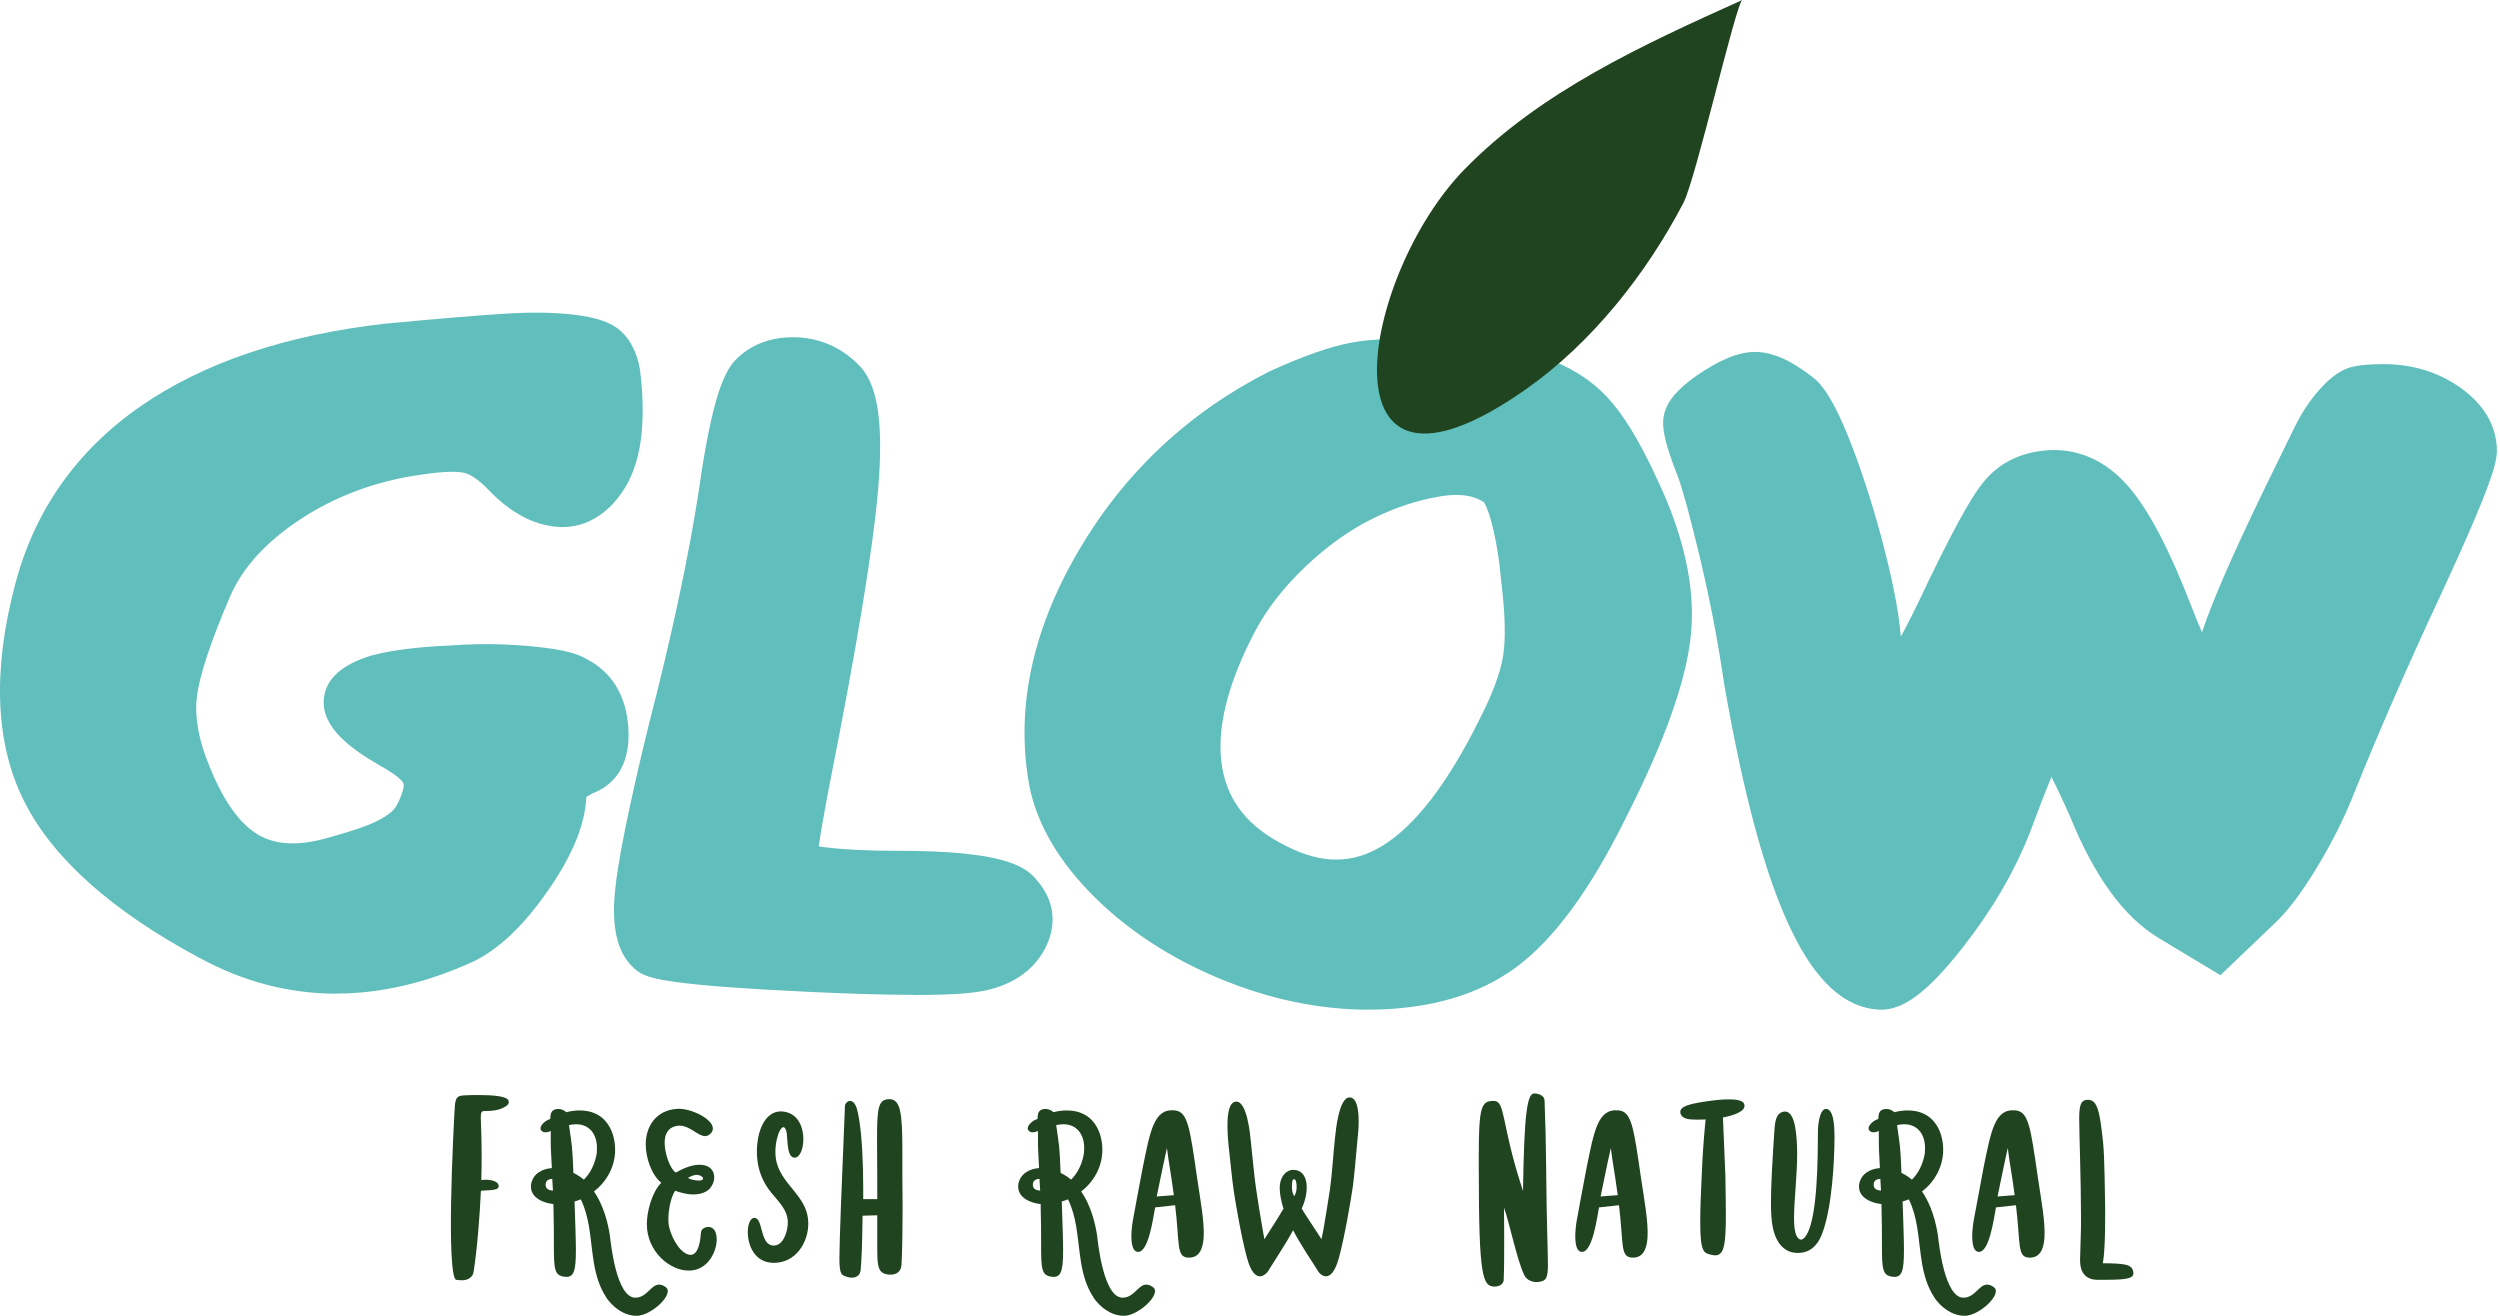 <svg width="190" height="100" viewBox="0 0 190 100" fill="none" xmlns="http://www.w3.org/2000/svg">
<path d="M29.51 26.377C33.34 26.02 36.251 25.772 38.243 25.644C40.236 25.517 41.916 25.527 43.28 25.682C44.645 25.837 45.535 26.106 45.956 26.494C46.377 26.88 46.665 27.485 46.823 28.308C47.033 29.956 47.072 31.45 46.942 32.785C46.809 34.124 46.483 35.232 45.96 36.106C45.434 36.98 44.806 37.599 44.073 37.957C43.336 38.319 42.498 38.356 41.554 38.074C40.611 37.792 39.667 37.187 38.72 36.261C37.672 35.129 36.7 34.447 35.809 34.213C34.915 33.983 33.501 34.02 31.558 34.33C27.991 34.846 24.75 36.054 21.839 37.961C18.927 39.867 16.921 42.08 15.82 44.602C14.245 48.257 13.354 51 13.143 52.824C12.933 54.651 13.301 56.699 14.245 58.963C15.451 61.95 16.932 63.956 18.692 64.985C20.45 66.014 22.638 66.169 25.262 65.45C26.574 65.092 27.608 64.768 28.37 64.483C29.131 64.201 29.787 63.877 30.337 63.519C30.888 63.161 31.309 62.762 31.596 62.322C31.884 61.885 32.133 61.331 32.344 60.663C32.607 59.84 32.554 59.132 32.186 58.54C31.817 57.948 30.979 57.29 29.667 56.571C25.679 54.255 25.364 52.583 28.724 51.554C30.088 51.196 31.951 50.962 34.311 50.859C35.676 50.755 36.988 50.731 38.247 50.783C39.506 50.835 40.646 50.938 41.67 51.093C42.694 51.248 43.389 51.454 43.757 51.712C45.069 52.383 45.788 53.605 45.921 55.38C46.051 57.156 45.514 58.251 44.308 58.663C43.259 59.18 42.733 59.72 42.733 60.284C42.733 62.036 41.895 64.132 40.215 66.578C38.534 69.025 36.858 70.66 35.178 71.482C28.408 74.569 22.035 74.493 16.055 71.252C9.706 67.855 5.522 64.163 3.501 60.171C1.481 56.182 1.284 51.099 2.912 44.922C4.276 39.671 7.226 35.476 11.765 32.338C16.304 29.199 22.217 27.217 29.51 26.391V26.377Z" fill="#60BEBC"/>
<path d="M25.549 75.519C21.975 75.519 18.506 74.614 15.167 72.804C8.52 69.245 4.041 65.257 1.863 60.952C-0.35 56.585 -0.592 51.034 1.141 44.458C2.607 38.814 5.827 34.234 10.709 30.858C15.479 27.558 21.733 25.452 29.299 24.595H29.334C33.175 24.23 36.132 23.982 38.124 23.855C40.249 23.717 42.007 23.735 43.49 23.9C45.321 24.106 46.465 24.502 47.205 25.183C47.913 25.837 48.387 26.773 48.618 27.978L48.636 28.088C48.861 29.857 48.903 31.498 48.759 32.957C48.601 34.55 48.191 35.917 47.531 37.014C46.826 38.191 45.935 39.048 44.883 39.564C43.718 40.136 42.417 40.211 41.014 39.791C39.786 39.423 38.576 38.663 37.422 37.531L37.363 37.469C36.307 36.33 35.637 36.027 35.335 35.948C34.978 35.855 34.045 35.751 31.846 36.099C28.538 36.577 25.521 37.703 22.849 39.451C20.25 41.151 18.45 43.119 17.496 45.304C16.002 48.777 15.146 51.375 14.957 53.02C14.781 54.537 15.111 56.306 15.935 58.278C16.991 60.893 18.229 62.624 19.625 63.44C20.948 64.214 22.628 64.304 24.767 63.715C26.016 63.371 27.012 63.065 27.721 62.8C28.352 62.566 28.889 62.304 29.323 62.019C29.664 61.798 29.913 61.568 30.064 61.341C30.26 61.045 30.439 60.635 30.6 60.126C30.698 59.813 30.709 59.593 30.628 59.462C30.6 59.414 30.285 58.956 28.78 58.127C26.686 56.908 24.353 55.253 24.62 53.03C24.792 51.581 25.991 50.508 28.184 49.833L28.254 49.812C29.755 49.417 31.702 49.169 34.206 49.059C35.623 48.952 37.008 48.928 38.327 48.98C39.653 49.035 40.874 49.145 41.954 49.307C43.227 49.499 44.087 49.764 44.704 50.157C45.995 50.845 47.528 52.283 47.749 55.233C47.998 58.615 46.223 59.847 45.044 60.291C44.799 60.415 44.648 60.518 44.557 60.584C44.469 62.638 43.543 64.923 41.733 67.559C39.857 70.291 37.98 72.091 35.998 73.065L35.953 73.086C32.407 74.703 28.934 75.512 25.556 75.512L25.549 75.519ZM29.702 28.16C22.758 28.948 17.079 30.841 12.817 33.786C8.608 36.701 5.946 40.483 4.683 45.349C3.175 51.075 3.329 55.786 5.139 59.359C6.977 62.993 10.944 66.461 16.931 69.662C22.424 72.638 28.128 72.7 34.385 69.855C35.763 69.17 37.215 67.728 38.703 65.563C40.144 63.461 40.909 61.633 40.909 60.274C40.909 58.915 41.779 57.889 43.494 57.05L43.711 56.96C43.831 56.919 44.196 56.795 44.101 55.501C43.992 54.028 43.41 53.546 42.915 53.295L42.698 53.164C42.698 53.164 42.393 53.009 41.393 52.858C40.446 52.714 39.362 52.617 38.173 52.569C36.987 52.521 35.739 52.545 34.455 52.641H34.399C32.203 52.741 30.467 52.951 29.239 53.271C28.92 53.371 28.685 53.464 28.517 53.543C28.819 53.846 29.422 54.338 30.607 55.026C32.196 55.9 33.21 56.726 33.754 57.603C34.203 58.326 34.623 59.538 34.094 61.196C33.834 62.026 33.519 62.714 33.136 63.295C32.712 63.939 32.112 64.517 31.354 65.013C30.695 65.446 29.909 65.832 29.022 66.162C28.212 66.465 27.114 66.805 25.756 67.177C22.645 68.034 19.951 67.814 17.756 66.527C15.623 65.278 13.918 63.02 12.547 59.627C11.498 57.108 11.084 54.747 11.326 52.627C11.558 50.614 12.477 47.761 14.136 43.907C15.378 41.065 17.629 38.566 20.825 36.474C23.95 34.43 27.472 33.115 31.291 32.565C33.511 32.21 35.104 32.186 36.276 32.489C37.514 32.813 38.745 33.642 40.039 35.029C40.755 35.727 41.442 36.178 42.084 36.367C42.729 36.56 43.059 36.457 43.252 36.364C43.662 36.164 44.041 35.776 44.381 35.208C44.767 34.564 45.016 33.694 45.121 32.623C45.237 31.439 45.202 30.084 45.016 28.597C44.914 28.105 44.785 27.902 44.729 27.837C44.63 27.785 44.213 27.602 43.069 27.475C41.824 27.334 40.239 27.324 38.362 27.444C36.409 27.572 33.494 27.816 29.699 28.17L29.702 28.16Z" fill="#60BEBC"/>
<path d="M57.131 28.693C57.917 27.819 58.994 27.393 60.358 27.42C61.723 27.448 62.901 27.95 63.901 28.927C64.95 29.905 65.29 32.596 64.925 36.997C64.557 41.399 63.326 48.877 61.225 59.427C60.597 62.721 60.281 64.73 60.281 65.45C60.281 65.759 61.042 66.004 62.565 66.183C64.087 66.365 65.974 66.451 68.229 66.451C73.529 66.451 76.57 66.967 77.359 67.996C78.25 68.974 78.408 70.044 77.833 71.2C77.254 72.36 76.205 73.117 74.686 73.478C73.059 73.891 68.678 73.929 61.544 73.595C54.41 73.261 50.421 72.862 49.583 72.398C48.689 71.73 48.349 70.264 48.559 67.996C48.769 65.732 49.608 61.589 51.077 55.566C52.859 48.67 54.146 42.648 54.932 37.5C55.613 32.661 56.349 29.729 57.135 28.697L57.131 28.693Z" fill="#60BEBC"/>
<path d="M69.492 75.608C67.549 75.608 64.953 75.546 61.449 75.381C51.175 74.899 49.471 74.394 48.678 73.957L48.464 73.819C47.023 72.738 46.454 70.78 46.731 67.831C46.949 65.46 47.787 61.313 49.292 55.147C51.06 48.309 52.343 42.286 53.119 37.231C54.08 30.414 54.985 28.514 55.669 27.62L55.76 27.51C56.896 26.243 58.506 25.6 60.39 25.631C62.238 25.665 63.852 26.35 65.188 27.661C66.682 29.055 67.17 31.987 66.742 37.145C66.37 41.588 65.118 49.203 63.017 59.772C62.571 62.108 62.34 63.498 62.224 64.328C62.382 64.352 62.564 64.376 62.778 64.403C64.216 64.576 66.047 64.662 68.226 64.662C75.868 64.662 77.847 65.708 78.766 66.857C80.113 68.371 80.365 70.192 79.471 71.992C78.903 73.131 77.685 74.617 75.107 75.226C74.378 75.412 73.003 75.619 69.492 75.619V75.608ZM50.604 70.859C51.274 71.035 53.606 71.42 61.624 71.799C70.695 72.225 73.41 71.943 74.223 71.737C75.546 71.424 75.977 70.828 76.188 70.409C76.437 69.909 76.391 69.624 75.995 69.19L75.928 69.115C75.732 68.974 74.409 68.244 68.229 68.244C65.904 68.244 63.925 68.148 62.343 67.962C60.986 67.8 58.454 67.504 58.454 65.45C58.454 64.868 58.566 63.622 59.429 59.097C61.509 48.642 62.743 41.165 63.101 36.853C63.571 31.195 62.68 30.266 62.642 30.232C61.944 29.55 61.218 29.237 60.323 29.22C59.331 29.206 58.853 29.523 58.559 29.826C58.306 30.204 57.584 31.76 56.738 37.747C55.946 42.94 54.634 49.08 52.845 56.01C51.407 61.898 50.576 65.997 50.376 68.161C50.211 69.934 50.471 70.629 50.607 70.87L50.604 70.859Z" fill="#60BEBC"/>
<path d="M97.268 29.85C99.629 28.769 101.558 28.088 103.052 27.802C104.546 27.52 106.605 27.482 109.229 27.685C112.586 27.943 115.09 28.342 116.746 28.883C118.398 29.423 119.762 30.273 120.839 31.429C121.912 32.585 123.056 34.478 124.262 37.104C126.202 41.171 127.016 44.812 126.703 48.03C126.388 51.248 124.813 55.663 121.982 61.272C119.411 66.472 116.826 70.047 114.231 72.005C111.635 73.963 108.212 74.941 103.961 74.941C100.499 74.941 96.995 74.208 93.456 72.742C89.913 71.276 86.925 69.331 84.483 66.912C82.042 64.493 80.562 61.998 80.036 59.424C79.04 54.069 80.194 48.55 83.498 42.861C86.802 37.173 91.393 32.837 97.268 29.853V29.85ZM113.873 36.722C112.666 35.899 111.105 35.641 109.19 35.951C107.275 36.261 105.36 36.89 103.445 37.844C101.53 38.797 99.681 40.122 97.896 41.818C96.111 43.518 94.722 45.318 93.726 47.225C91.418 51.654 90.537 55.46 91.088 58.653C91.639 61.847 93.592 64.262 96.953 65.911C100.204 67.559 103.235 67.521 106.041 65.794C108.847 64.07 111.537 60.608 114.108 55.408C115.157 53.35 115.799 51.599 116.037 50.157C116.272 48.715 116.233 46.681 115.918 44.055C115.76 42.255 115.497 40.659 115.132 39.268C114.764 37.878 114.346 37.028 113.873 36.722Z" fill="#60BEBC"/>
<path d="M103.957 76.734C100.267 76.734 96.493 75.945 92.74 74.394C88.994 72.841 85.777 70.749 83.178 68.172C80.495 65.508 78.832 62.683 78.24 59.772C77.163 53.99 78.397 48.009 81.905 41.97C85.374 36.003 90.256 31.388 96.423 28.256L96.489 28.222C99.008 27.069 101.039 26.357 102.698 26.04C104.371 25.724 106.552 25.679 109.369 25.899C112.908 26.171 115.507 26.591 117.317 27.183C119.26 27.819 120.898 28.841 122.182 30.225C123.399 31.536 124.62 33.546 125.921 36.371C127.983 40.693 128.86 44.682 128.513 48.205C128.173 51.674 126.57 56.21 123.609 62.07C120.895 67.563 118.183 71.283 115.332 73.43C112.42 75.622 108.59 76.734 103.95 76.734H103.957ZM98.075 31.46C92.561 34.268 88.191 38.405 85.083 43.749C82.01 49.035 80.916 54.2 81.831 59.1C82.277 61.282 83.606 63.495 85.777 65.653C88.036 67.893 90.856 69.724 94.16 71.09C97.461 72.456 100.754 73.148 103.957 73.148C107.777 73.148 110.856 72.284 113.111 70.584C115.469 68.808 117.899 65.412 120.333 60.491C123.062 55.091 124.588 50.845 124.879 47.861C125.16 44.984 124.395 41.622 122.603 37.868C121.47 35.404 120.425 33.652 119.485 32.641C118.615 31.704 117.531 31.034 116.167 30.586C114.665 30.094 112.284 29.722 109.088 29.475C106.637 29.282 104.725 29.313 103.399 29.564C102.066 29.819 100.274 30.455 98.078 31.46H98.075ZM101.568 68.918C99.8 68.918 97.98 68.447 96.114 67.501C92.242 65.601 89.937 62.721 89.288 58.949C88.671 55.384 89.618 51.161 92.098 46.406C93.182 44.334 94.704 42.359 96.623 40.531C98.527 38.718 100.544 37.273 102.617 36.243C104.69 35.211 106.801 34.52 108.892 34.182C111.274 33.797 113.297 34.155 114.9 35.242C115.781 35.827 116.398 36.932 116.896 38.821C117.285 40.297 117.566 42.001 117.734 43.876C118.068 46.681 118.103 48.828 117.84 50.442C117.57 52.08 116.886 53.966 115.742 56.21C113.003 61.75 110.144 65.388 107.012 67.311C105.269 68.382 103.448 68.918 101.568 68.918ZM110.684 37.617C110.316 37.617 109.916 37.651 109.485 37.72C107.762 37.999 106.009 38.577 104.269 39.441C102.526 40.308 100.807 41.54 99.169 43.105C97.538 44.661 96.251 46.32 95.349 48.044C93.234 52.094 92.406 55.566 92.891 58.354C93.343 60.973 94.939 62.92 97.769 64.307C100.488 65.684 102.799 65.67 105.072 64.276C107.57 62.741 110.056 59.496 112.466 54.627C113.438 52.72 114.027 51.13 114.234 49.874C114.441 48.605 114.399 46.719 114.104 44.269L114.097 44.214C113.95 42.524 113.701 41.013 113.361 39.723C113.08 38.656 112.845 38.264 112.775 38.16C112.217 37.799 111.526 37.617 110.684 37.617Z" fill="#60BEBC"/>
<path d="M130.004 30.005C131.421 29.027 132.547 28.538 133.389 28.538C134.231 28.538 135.279 29.027 136.535 30.005C137.215 30.469 138.043 31.963 139.015 34.482C139.986 37.004 140.839 39.747 141.572 42.703C142.305 45.662 142.673 47.94 142.673 49.537C142.673 51.75 142.936 52.806 143.459 52.703C144.245 52.6 145.819 50.026 148.18 44.981C150.014 41.171 151.34 38.766 152.154 37.761C152.968 36.756 154.083 36.178 155.5 36.023C157.335 35.817 158.948 36.512 160.341 38.109C161.73 39.706 163.213 42.538 164.788 46.602C165.995 49.795 166.938 51.416 167.622 51.468C168.096 51.519 168.541 50.748 168.959 49.152V48.997C169.639 46.784 171.242 43.078 173.76 37.878C174.809 35.717 175.57 34.162 176.044 33.208C176.517 32.255 177.054 31.446 177.657 30.775C178.261 30.108 178.773 29.722 179.19 29.616C179.611 29.512 180.263 29.461 181.158 29.461C182.94 29.461 184.514 29.936 185.879 30.889C187.243 31.842 187.924 32.961 187.924 34.248C187.924 35.173 186.559 38.57 183.83 44.441C181.259 49.95 179.057 54.992 177.219 59.575C176.535 61.327 175.644 63.113 174.543 64.94C173.441 66.768 172.445 68.093 171.551 68.918L168.482 71.854L165.02 69.768C162.712 68.378 160.691 65.549 158.959 61.275C157.226 57.366 156.072 55.46 155.497 55.563C154.918 56.54 153.922 58.935 152.505 62.745C151.403 65.525 149.79 68.265 147.664 70.966C145.539 73.667 143.953 74.996 142.905 74.944C138.864 74.738 135.507 66.991 132.831 51.705C132.358 48.464 131.74 45.246 130.983 42.052C130.221 38.862 129.632 36.701 129.211 35.566C128.475 33.711 128.148 32.517 128.229 31.976C128.306 31.436 128.899 30.779 130 30.008L130.004 30.005Z" fill="#60BEBC"/>
<path d="M142.975 76.737C142.922 76.737 142.87 76.737 142.821 76.734C137.619 76.469 133.985 68.843 131.039 52.005L131.032 51.953C130.572 48.787 129.958 45.59 129.211 42.455C128.471 39.348 127.896 37.235 127.503 36.175C126.395 33.387 126.332 32.382 126.43 31.718C126.588 30.634 127.363 29.654 128.948 28.545L128.959 28.538C130.734 27.317 132.14 26.746 133.392 26.746C134.644 26.746 136.044 27.341 137.636 28.57C138.366 29.082 139.302 30.149 140.73 33.852C141.719 36.429 142.603 39.265 143.354 42.283C143.971 44.778 144.336 46.791 144.462 48.395C144.999 47.404 145.676 46.062 146.528 44.238C149.088 38.928 150.151 37.365 150.733 36.65C151.856 35.263 153.396 34.454 155.307 34.248C156.998 34.058 159.492 34.375 161.737 36.949C163.28 38.721 164.837 41.674 166.503 45.972C166.833 46.839 167.114 47.521 167.352 48.054C168.124 45.717 169.685 42.132 172.115 37.118C173.168 34.95 173.932 33.387 174.406 32.431C174.949 31.336 175.584 30.38 176.293 29.595C177.163 28.628 177.945 28.084 178.752 27.885C179.334 27.744 180.102 27.675 181.165 27.675C183.325 27.675 185.272 28.267 186.945 29.433C189.271 31.061 189.762 32.954 189.762 34.255C189.762 35.115 189.432 36.739 185.504 45.191C182.957 50.649 180.744 55.711 178.93 60.236C178.218 62.06 177.275 63.956 176.128 65.859C174.928 67.852 173.845 69.28 172.817 70.23L168.752 74.115L164.076 71.3C161.403 69.689 159.18 66.637 157.286 61.967C156.721 60.694 156.268 59.747 155.907 59.045C155.483 60.078 154.936 61.475 154.238 63.357C153.062 66.32 151.351 69.235 149.127 72.06C146.56 75.323 144.711 76.737 142.982 76.737H142.975ZM134.644 51.423C138.054 70.89 141.747 73.003 142.926 73.144C143.133 73.065 144.101 72.576 146.226 69.872C148.233 67.318 149.776 64.703 150.811 62.094C152.75 56.874 153.518 55.353 153.922 54.665L154.346 53.945L155.178 53.797C156.977 53.474 158.152 54.933 160.642 60.56L160.663 60.611C162.238 64.496 164.027 67.064 165.981 68.237L168.233 69.593L170.284 67.631C171.07 66.905 171.968 65.701 172.978 64.025C174.02 62.294 174.876 60.584 175.521 58.932C177.366 54.331 179.6 49.21 182.178 43.694C185.637 36.25 186.061 34.571 186.103 34.22C186.096 33.79 185.946 33.136 184.823 32.351C183.767 31.615 182.568 31.257 181.161 31.257C180.288 31.257 179.874 31.312 179.699 31.343C179.625 31.388 179.408 31.543 179.029 31.963C178.538 32.506 178.089 33.188 177.689 33.993C177.219 34.943 176.461 36.495 175.412 38.649C173.038 43.553 171.484 47.121 170.79 49.269V49.379L170.73 49.599C170.425 50.762 169.709 53.477 167.454 53.254C165.833 53.116 164.725 51.585 163.076 47.228C161.589 43.388 160.2 40.71 158.955 39.275C157.654 37.782 156.482 37.723 155.711 37.809C154.771 37.913 154.101 38.253 153.589 38.88C153.091 39.492 152.038 41.182 149.836 45.748C146.209 53.502 145.006 54.297 143.743 54.475C143.133 54.575 142.512 54.41 142.028 54.025C141.165 53.33 140.842 52.115 140.842 49.541C140.842 48.099 140.488 45.941 139.794 43.13C139.078 40.253 138.24 37.555 137.303 35.115C136.135 32.083 135.535 31.515 135.469 31.46L135.399 31.409C134.045 30.359 133.448 30.328 133.385 30.328C133.273 30.328 132.628 30.383 131.06 31.464C130.456 31.887 130.183 32.162 130.067 32.3C130.116 32.589 130.288 33.315 130.919 34.908C131.382 36.157 131.982 38.346 132.768 41.636C133.536 44.864 134.167 48.157 134.644 51.416V51.423Z" fill="#60BEBC"/>
<path d="M34.673 97.268C34.283 97.168 34.234 93.985 34.283 91.349C34.332 88.296 34.553 84.101 34.571 84.036C34.62 83.207 34.978 83.272 35.416 83.241C35.669 83.224 36.125 83.224 36.447 83.224C37.412 83.224 38.527 83.306 38.643 83.637C38.661 83.671 38.661 83.719 38.661 83.771C38.661 83.836 38.643 83.919 38.559 83.988C38.17 84.318 37.577 84.435 36.988 84.435C36.209 84.435 36.718 84.37 36.581 89.69C36.988 89.607 37.9 89.673 37.9 90.155C37.917 90.537 36.851 90.437 36.549 90.502C36.465 92.326 36.279 94.845 35.992 96.672C35.925 97.103 35.518 97.302 35.129 97.302C35.027 97.302 34.792 97.285 34.673 97.268Z" fill="#20441F"/>
<path d="M46.083 98.61C45.016 97.016 45.069 95.027 44.764 93.221C44.645 92.526 44.459 91.796 44.139 91.149C43.989 91.214 43.834 91.266 43.666 91.314C43.718 92.956 43.768 94.167 43.768 95.045C43.768 96.686 43.582 97.116 42.905 97.034C42.126 96.934 42.094 96.469 42.094 94.563C42.094 93.799 42.094 92.804 42.059 91.51C41.281 91.428 40.351 91.029 40.351 90.186C40.351 90.12 40.351 90.037 40.369 89.969C40.523 89.191 41.214 88.826 41.94 88.775C41.856 87.116 41.856 87.498 41.856 85.956C41.737 86.008 41.603 86.056 41.467 86.056C41.365 86.056 41.263 86.039 41.179 85.956C41.112 85.908 41.077 85.822 41.077 85.757C41.077 85.474 41.498 85.127 41.821 85.044C41.838 84.68 41.856 84.38 42.259 84.297C42.312 84.28 42.379 84.28 42.428 84.28C42.666 84.28 42.884 84.38 43.035 84.528C43.357 84.445 43.694 84.394 44.031 84.394C44.336 84.394 44.638 84.428 44.925 84.511C46.209 84.893 46.749 86.152 46.749 87.395C46.749 88.637 46.125 89.8 45.142 90.547C45.819 91.541 46.191 92.801 46.36 93.964C46.412 94.411 46.833 98.624 48.285 98.624C49.166 98.624 49.467 97.629 50.092 97.629C50.228 97.629 50.397 97.681 50.583 97.811C50.702 97.894 50.751 97.994 50.751 98.124C50.751 98.806 49.331 100 48.383 100C47.437 100 46.591 99.37 46.069 98.606L46.083 98.61ZM41.975 89.59C41.705 89.607 41.467 89.707 41.467 90.037C41.467 90.351 41.702 90.468 42.024 90.485L41.972 89.59H41.975ZM45.304 87.914C45.356 87.68 45.37 87.467 45.37 87.25C45.37 86.238 44.83 85.443 43.782 85.443C43.613 85.443 43.445 85.461 43.242 85.509C43.48 87.168 43.494 87.05 43.578 89.139C43.883 89.287 44.136 89.456 44.371 89.652C44.844 89.188 45.15 88.575 45.3 87.911L45.304 87.914Z" fill="#20441F"/>
<path d="M49.159 93.038C49.159 92.075 49.548 90.602 50.257 89.889C49.478 89.26 49.075 87.931 49.075 86.971C49.075 85.629 49.836 84.366 51.491 84.27C52.505 84.218 54.178 85.034 54.178 85.763C54.178 85.898 54.125 86.046 53.992 86.163C53.855 86.297 53.722 86.345 53.585 86.345C53.045 86.345 52.435 85.55 51.642 85.55C51.474 85.55 51.305 85.585 51.12 85.667C50.681 85.867 50.513 86.331 50.513 86.844C50.513 87.608 50.885 88.785 51.358 89.115C51.898 88.802 52.575 88.52 53.168 88.52C53.947 88.52 54.283 88.967 54.283 89.483C54.283 89.766 54.164 90.079 53.947 90.33C53.641 90.647 53.185 90.777 52.698 90.777C52.21 90.777 51.716 90.643 51.312 90.495C50.941 91.025 50.72 92.302 50.821 93.083C50.923 93.764 51.516 95.089 52.291 95.337C52.358 95.354 52.41 95.371 52.477 95.371C53.136 95.371 53.238 94.129 53.27 93.696C53.287 93.396 53.575 93.248 53.845 93.248C54.269 93.248 54.469 93.661 54.469 94.195C54.469 95.172 53.761 96.566 52.358 96.566C50.853 96.566 49.162 95.072 49.162 93.052L49.159 93.038ZM53.434 89.573C53.434 89.439 53.214 89.291 52.926 89.291C52.789 89.291 52.589 89.342 52.284 89.521C52.452 89.621 52.656 89.686 52.894 89.704C52.961 89.721 53.028 89.721 53.098 89.721C53.333 89.721 53.434 89.656 53.434 89.573Z" fill="#20441F"/>
<path d="M56.83 93.651C56.83 93.038 57.033 92.556 57.321 92.556C57.573 92.556 57.692 92.804 57.794 93.138C57.98 93.751 58.082 94.649 58.808 94.663C59.551 94.663 59.874 93.551 59.874 92.921C59.874 91.944 59.166 91.328 58.608 90.633C58.117 90.037 57.78 89.339 57.626 88.575C57.559 88.227 57.524 87.88 57.524 87.515C57.524 85.99 58.117 84.466 59.348 84.466C59.45 84.466 59.551 84.483 59.671 84.501C60.684 84.7 61.056 85.695 61.056 86.558C61.056 87.322 60.786 87.983 60.397 87.983C59.804 87.983 59.874 86.754 59.79 86.094C59.741 85.846 59.653 85.664 59.537 85.664C59.453 85.664 59.352 85.763 59.25 85.963C59.081 86.293 58.931 86.909 58.931 87.539C58.931 87.856 58.966 88.152 59.05 88.434C59.541 90.158 61.431 90.987 61.431 92.976C61.431 94.435 60.484 95.977 58.811 95.977C57.359 95.977 56.833 94.652 56.833 93.654L56.83 93.651Z" fill="#20441F"/>
<path d="M64.42 97.051C63.964 96.917 63.795 96.917 63.795 95.626C63.795 94.336 63.981 89.707 64.216 84.036C64.234 83.871 64.402 83.671 64.606 83.671C64.792 83.671 64.978 83.819 65.114 84.236C65.181 84.452 65.234 84.717 65.283 85.013C65.518 86.373 65.605 88.496 65.605 90.302V91.132H66.672V89.721C66.672 88.41 66.654 87.384 66.654 86.555C66.654 84.15 66.756 83.537 67.601 83.537C68.447 83.537 68.58 84.631 68.58 87.45V89.391C68.58 90.186 68.597 90.998 68.597 91.813C68.597 92.76 68.58 95.196 68.513 96.142C68.478 96.655 68.106 96.872 67.703 96.872C66.756 96.872 66.672 96.342 66.672 94.948V92.36L65.556 92.395C65.521 95.048 65.472 95.795 65.406 96.555C65.353 96.937 65.069 97.103 64.746 97.103C64.644 97.103 64.525 97.085 64.427 97.054L64.42 97.051Z" fill="#20441F"/>
<path d="M83.112 98.61C82.045 97.016 82.098 95.027 81.793 93.221C81.674 92.526 81.488 91.796 81.168 91.149C81.018 91.214 80.863 91.266 80.695 91.314C80.748 92.956 80.797 94.167 80.797 95.045C80.797 96.686 80.611 97.116 79.934 97.034C79.155 96.934 79.124 96.469 79.124 94.563C79.124 93.799 79.124 92.804 79.088 91.51C78.31 91.428 77.38 91.029 77.38 90.186C77.38 90.12 77.38 90.037 77.398 89.969C77.552 89.191 78.243 88.826 78.969 88.775C78.885 87.116 78.885 87.498 78.885 85.956C78.766 86.008 78.632 86.056 78.496 86.056C78.394 86.056 78.292 86.039 78.208 85.956C78.141 85.908 78.106 85.822 78.106 85.757C78.106 85.474 78.527 85.127 78.85 85.044C78.867 84.68 78.885 84.38 79.288 84.297C79.341 84.28 79.408 84.28 79.457 84.28C79.695 84.28 79.913 84.38 80.064 84.528C80.386 84.445 80.723 84.394 81.06 84.394C81.365 84.394 81.666 84.428 81.954 84.511C83.238 84.893 83.778 86.152 83.778 87.395C83.778 88.637 83.154 89.8 82.171 90.547C82.849 91.541 83.22 92.801 83.389 93.964C83.441 94.411 83.862 98.624 85.314 98.624C86.195 98.624 86.496 97.629 87.121 97.629C87.257 97.629 87.426 97.681 87.612 97.811C87.731 97.894 87.78 97.994 87.78 98.124C87.78 98.806 86.359 100 85.412 100C84.466 100 83.62 99.37 83.097 98.606L83.112 98.61ZM79.004 89.59C78.734 89.607 78.496 89.707 78.496 90.037C78.496 90.351 78.731 90.468 79.053 90.485L79.001 89.59H79.004ZM82.333 87.914C82.385 87.68 82.4 87.467 82.4 87.25C82.4 86.238 81.859 85.443 80.811 85.443C80.642 85.443 80.474 85.461 80.27 85.509C80.509 87.168 80.523 87.05 80.607 89.139C80.912 89.287 81.165 89.456 81.4 89.652C81.873 89.188 82.178 88.575 82.329 87.911L82.333 87.914Z" fill="#20441F"/>
<path d="M89.313 91.597L87.791 91.762C87.623 92.656 87.282 95.196 86.472 95.144C86.016 95.11 85.95 94.315 85.999 93.568C86.016 93.303 86.048 93.056 86.083 92.839C86.083 92.804 86.725 89.356 86.844 88.761C87.419 85.925 87.707 84.266 89.225 84.384C90.257 84.449 90.408 85.543 90.983 89.542C91.218 91.149 91.558 92.908 91.474 94.102C91.407 95.014 91.085 95.626 90.274 95.578C89.394 95.513 89.664 94.549 89.31 91.6L89.313 91.597ZM89.212 90.832C88.959 88.943 88.822 88.379 88.689 87.25C88.37 88.627 87.945 90.815 87.91 90.932L89.212 90.832Z" fill="#20441F"/>
<path d="M94.774 95.609C94.301 93.885 93.845 91.032 93.778 90.602C93.624 89.624 93.491 88.031 93.371 87.054C93.336 86.724 93.287 86.125 93.287 85.529C93.287 84.652 93.406 83.723 93.964 83.723C94.774 83.723 95.013 86.194 95.062 86.741C95.181 87.752 95.314 89.377 95.469 90.388C95.606 91.366 95.774 92.347 95.942 93.324L96.093 94.184C96.988 92.79 97.328 92.226 97.545 91.861C97.391 91.362 97.258 90.802 97.258 90.302C97.258 89.408 97.766 88.909 98.271 88.909C99.555 88.909 99.489 90.684 98.931 91.844C99.134 92.226 99.338 92.474 100.436 94.181L100.604 93.32C100.772 92.343 100.923 91.362 101.077 90.385C101.228 89.373 101.347 87.432 101.467 86.421C101.519 85.874 101.772 83.403 102.565 83.403C103.122 83.403 103.259 84.332 103.259 85.227C103.259 85.822 103.192 86.403 103.157 86.734C103.056 87.711 102.922 89.621 102.75 90.598C102.684 91.029 102.228 93.881 101.754 95.606C101.449 96.717 101.077 96.999 100.776 96.999C100.474 96.999 100.236 96.717 100.201 96.652C99.913 96.187 99.608 95.722 99.306 95.258C98.952 94.676 98.58 94.098 98.275 93.499C97.952 94.098 97.598 94.676 97.226 95.258L96.346 96.652C96.293 96.717 96.058 96.999 95.753 96.999C95.448 96.999 95.076 96.717 94.774 95.606V95.609ZM98.545 90.268C98.545 89.938 98.51 89.604 98.341 89.621C98.222 89.638 98.187 89.786 98.187 90.203C98.187 90.684 98.341 90.867 98.373 90.915C98.391 90.863 98.541 90.598 98.541 90.268H98.545Z" fill="#20441F"/>
<path d="M112.386 88.974V87.863C112.386 84.063 112.589 83.668 113.519 83.668C114.448 83.668 114.041 85.344 115.749 90.516C115.834 84.614 116.069 83.103 116.595 83.103C116.949 83.103 117.387 83.269 117.387 83.65C117.454 85.326 117.489 86.982 117.507 88.658C117.542 93.135 117.643 95.141 117.643 96.07C117.643 97.199 117.493 97.347 116.917 97.429C116.496 97.478 116.041 97.312 115.837 96.899C115.262 95.657 114.757 93.069 114.301 91.775C114.318 92.388 114.318 93.947 114.318 94.563C114.318 95.327 114.318 96.387 114.283 97.151C114.336 97.564 113.978 97.78 113.589 97.78C112.677 97.78 112.389 97.016 112.389 88.974H112.386Z" fill="#20441F"/>
<path d="M123.049 91.597L121.526 91.762C121.358 92.656 121.018 95.196 120.207 95.144C119.751 95.11 119.685 94.315 119.734 93.568C119.751 93.303 119.783 93.056 119.818 92.839C119.818 92.804 120.46 89.356 120.579 88.761C121.154 85.925 121.442 84.266 122.961 84.384C123.992 84.449 124.143 85.543 124.718 89.542C124.957 91.149 125.293 92.908 125.209 94.102C125.143 95.014 124.82 95.626 124.01 95.578C123.129 95.513 123.399 94.549 123.045 91.6L123.049 91.597ZM122.947 90.832C122.694 88.943 122.557 88.379 122.424 87.25C122.101 88.627 121.681 90.815 121.646 90.932L122.947 90.832Z" fill="#20441F"/>
<path d="M130.028 95.358C129.506 95.224 129.218 95.21 129.218 92.887C129.218 92.009 129.253 90.832 129.337 89.205C129.404 87.612 129.474 86.669 129.625 85.075C129.39 85.093 129.152 85.093 128.934 85.093C128.31 85.093 127.836 85.027 127.717 84.628C127.549 84.046 128.58 83.85 130.067 83.651C130.32 83.616 130.877 83.551 131.403 83.551C131.979 83.551 132.501 83.633 132.568 83.933C132.722 84.463 131.74 84.779 130.944 84.927L131.13 89.387C131.147 90.547 131.165 91.51 131.165 92.288C131.165 94.611 131.028 95.406 130.355 95.406C130.253 95.406 130.151 95.389 130.036 95.354L130.028 95.358Z" fill="#20441F"/>
<path d="M135.167 94.415C134.743 93.751 134.592 92.908 134.592 91.38C134.592 90.086 134.694 88.327 134.862 85.808C134.914 85.031 135.065 84.566 135.57 84.483C136.044 84.418 136.296 84.913 136.433 85.66C136.535 86.259 136.584 86.937 136.584 87.649C136.584 89.373 136.346 91.263 136.346 92.574C136.346 93.451 136.465 94.067 136.802 94.198C136.987 94.263 137.222 94.081 137.461 93.517C138.289 91.51 138.12 86.087 138.173 85.674C138.24 84.944 138.408 84.28 138.78 84.28C139.204 84.28 139.355 84.962 139.404 85.739C139.404 85.874 139.422 86.104 139.422 86.421C139.422 88.079 139.253 91.91 138.426 93.899C138.103 94.663 137.563 95.224 136.633 95.224C135.942 95.224 135.483 94.893 135.164 94.411L135.167 94.415Z" fill="#20441F"/>
<path d="M147.015 98.61C145.949 97.016 146.002 95.027 145.697 93.221C145.577 92.526 145.391 91.796 145.072 91.149C144.921 91.214 144.767 91.266 144.599 91.314C144.651 92.956 144.701 94.167 144.701 95.045C144.701 96.686 144.515 97.116 143.838 97.034C143.059 96.934 143.027 96.469 143.027 94.563C143.027 93.799 143.027 92.804 142.992 91.51C142.214 91.428 141.284 91.029 141.284 90.186C141.284 90.12 141.284 90.037 141.302 89.969C141.456 89.191 142.147 88.826 142.873 88.775C142.789 87.116 142.789 87.498 142.789 85.956C142.67 86.008 142.536 86.056 142.4 86.056C142.298 86.056 142.196 86.039 142.112 85.956C142.045 85.908 142.01 85.822 142.01 85.757C142.01 85.474 142.431 85.127 142.754 85.044C142.771 84.68 142.789 84.38 143.192 84.297C143.245 84.28 143.312 84.28 143.361 84.28C143.599 84.28 143.817 84.38 143.967 84.528C144.29 84.445 144.627 84.394 144.964 84.394C145.269 84.394 145.57 84.428 145.858 84.511C147.142 84.893 147.682 86.152 147.682 87.395C147.682 88.637 147.058 89.8 146.075 90.547C146.752 91.541 147.124 92.801 147.293 93.964C147.345 94.411 147.766 98.624 149.218 98.624C150.099 98.624 150.4 97.629 151.025 97.629C151.161 97.629 151.33 97.681 151.516 97.811C151.635 97.894 151.684 97.994 151.684 98.124C151.684 98.806 150.263 100 149.316 100C148.369 100 147.524 99.37 147.001 98.606L147.015 98.61ZM142.908 89.59C142.638 89.607 142.4 89.707 142.4 90.037C142.4 90.351 142.635 90.468 142.957 90.485L142.905 89.59H142.908ZM146.237 87.914C146.289 87.68 146.303 87.467 146.303 87.25C146.303 86.238 145.763 85.443 144.715 85.443C144.546 85.443 144.378 85.461 144.174 85.509C144.413 87.168 144.427 87.05 144.511 89.139C144.816 89.287 145.069 89.456 145.304 89.652C145.777 89.188 146.082 88.575 146.233 87.911L146.237 87.914Z" fill="#20441F"/>
<path d="M153.217 91.597L151.694 91.762C151.526 92.656 151.186 95.196 150.376 95.144C149.92 95.11 149.853 94.315 149.902 93.568C149.92 93.303 149.955 93.056 149.986 92.839C149.986 92.804 150.628 89.356 150.747 88.761C151.323 85.925 151.61 84.266 153.129 84.384C154.16 84.449 154.311 85.543 154.886 89.542C155.121 91.149 155.462 92.908 155.377 94.102C155.311 95.014 154.988 95.626 154.178 95.578C153.301 95.513 153.571 94.549 153.213 91.6L153.217 91.597ZM153.115 90.832C152.862 88.943 152.726 88.379 152.592 87.25C152.273 88.627 151.849 90.815 151.814 90.932L153.115 90.832Z" fill="#20441F"/>
<path d="M158.271 96.669C158.12 96.404 158.085 96.07 158.085 95.74C158.085 95.523 158.103 95.309 158.103 95.11L158.155 93.286V92.34C158.155 89.704 158.019 86.056 158.019 85.01C158.019 83.964 158.155 83.585 158.678 83.585C159.422 83.585 159.59 84.497 159.842 86.903C159.944 87.914 159.979 90.898 159.993 91.909C159.993 92.939 159.993 93.967 159.927 94.993C159.909 95.309 159.878 95.623 159.825 95.939L159.807 96.005C161.48 96.022 162.003 96.087 162.122 96.617C162.14 96.669 162.14 96.717 162.14 96.765C162.14 97.178 161.565 97.264 159.958 97.264H159.401C158.927 97.264 158.506 97.099 158.268 96.669H158.271Z" fill="#20441F"/>
<path d="M111.305 12.867C117.072 6.962 124.841 3.414 132.414 0C131.947 0.21 128.874 13.624 127.948 15.403C125.149 20.775 121.007 26.044 115.974 29.581C99.962 40.827 103.364 20.999 111.305 12.867Z" fill="#20441F"/>
</svg>
